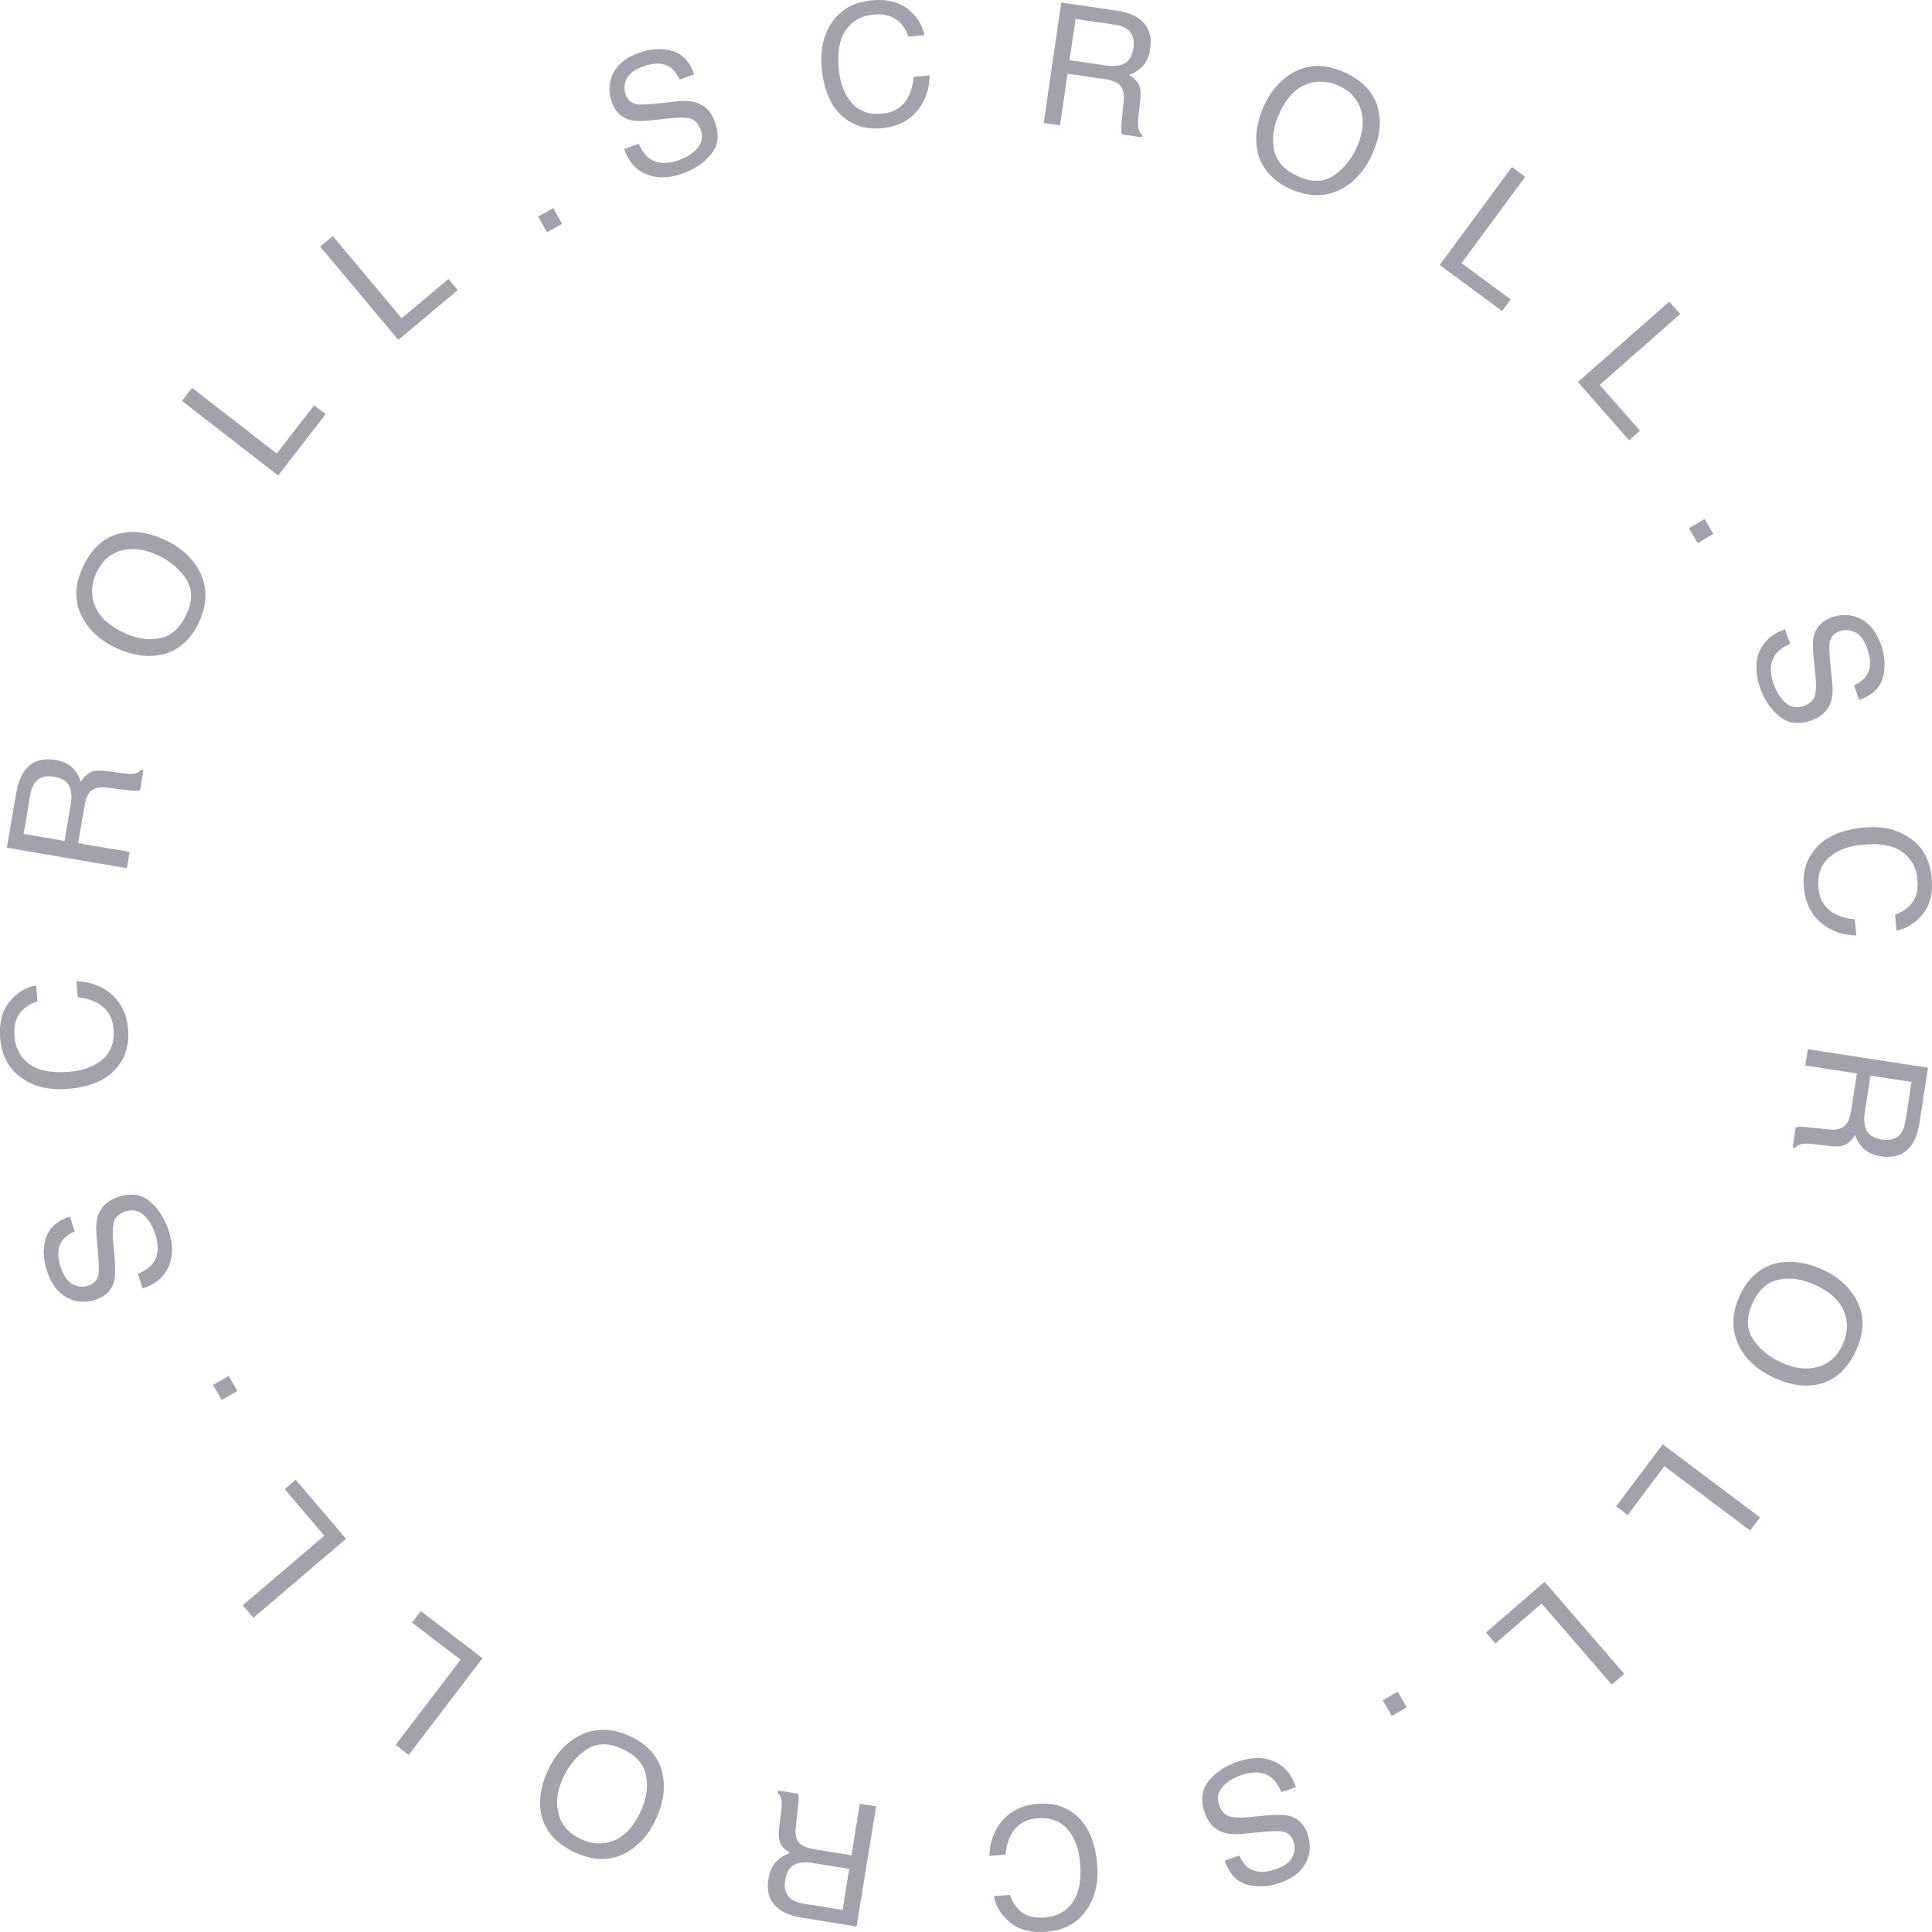 <svg width="110" height="110" viewBox="0 0 110 110" fill="none" xmlns="http://www.w3.org/2000/svg">
<g clip-path="url(#clip0_2614_8349)">
<path d="M36.366 8.184C36.519 8.548 36.71 8.818 36.94 8.996C37.376 9.328 37.952 9.367 38.664 9.112C38.983 8.998 39.257 8.847 39.487 8.658C39.929 8.293 40.067 7.873 39.897 7.4C39.769 7.044 39.572 6.83 39.304 6.754C39.033 6.685 38.645 6.677 38.141 6.733L37.214 6.839C36.608 6.909 36.162 6.907 35.874 6.832C35.376 6.702 35.03 6.366 34.837 5.825C34.628 5.237 34.653 4.687 34.914 4.169C35.175 3.653 35.667 3.264 36.389 3.005C37.056 2.768 37.68 2.731 38.263 2.895C38.846 3.059 39.267 3.504 39.526 4.23L38.695 4.526C38.527 4.192 38.342 3.956 38.135 3.819C37.755 3.57 37.257 3.556 36.637 3.778C36.136 3.956 35.818 4.194 35.677 4.491C35.536 4.789 35.519 5.083 35.621 5.373C35.735 5.693 35.947 5.881 36.258 5.937C36.461 5.972 36.886 5.952 37.533 5.883L38.495 5.775C38.958 5.722 39.337 5.742 39.632 5.834C40.142 5.997 40.501 6.368 40.708 6.948C40.965 7.67 40.893 8.279 40.492 8.774C40.09 9.269 39.549 9.636 38.871 9.877C38.079 10.159 37.386 10.173 36.791 9.918C36.196 9.667 35.777 9.185 35.536 8.478L36.366 8.182V8.184Z" fill="#A2A2AC"/>
<path d="M51.683 0.512C52.205 0.924 52.521 1.421 52.633 2L51.724 2.091C51.577 1.656 51.341 1.326 51.013 1.096C50.685 0.866 50.246 0.779 49.7 0.833C49.033 0.901 48.52 1.192 48.157 1.712C47.794 2.23 47.662 2.984 47.761 3.969C47.842 4.777 48.093 5.415 48.514 5.881C48.935 6.346 49.512 6.542 50.246 6.468C50.922 6.401 51.411 6.084 51.71 5.519C51.87 5.222 51.973 4.841 52.019 4.379L52.929 4.288C52.921 5.023 52.716 5.658 52.315 6.194C51.832 6.839 51.133 7.208 50.215 7.301C49.423 7.38 48.734 7.204 48.149 6.774C47.376 6.202 46.922 5.247 46.789 3.906C46.687 2.887 46.87 2.027 47.336 1.322C47.84 0.557 48.597 0.124 49.609 0.021C50.472 -0.066 51.164 0.099 51.685 0.51L51.683 0.512Z" fill="#A2A2AC"/>
<path d="M60.424 0.145L63.539 0.599C64.053 0.674 64.465 0.811 64.775 1.012C65.364 1.397 65.602 1.984 65.488 2.771C65.428 3.183 65.295 3.505 65.086 3.743C64.878 3.979 64.611 4.155 64.283 4.269C64.534 4.418 64.716 4.59 64.824 4.787C64.934 4.984 64.967 5.283 64.924 5.683L64.822 6.607C64.793 6.87 64.787 7.067 64.802 7.2C64.828 7.426 64.905 7.581 65.04 7.664L65.017 7.819L63.879 7.653C63.856 7.589 63.843 7.51 63.839 7.413C63.833 7.316 63.844 7.135 63.872 6.864L63.982 5.712C64.026 5.262 63.908 4.937 63.628 4.74C63.468 4.63 63.203 4.549 62.834 4.495L60.782 4.195L60.353 7.137L59.424 7.001L60.424 0.143V0.145ZM62.981 3.728C63.404 3.789 63.752 3.751 64.024 3.614C64.296 3.476 64.465 3.179 64.532 2.725C64.603 2.236 64.48 1.878 64.161 1.65C63.989 1.53 63.75 1.447 63.443 1.403L61.237 1.08L60.895 3.424L62.983 3.73L62.981 3.728Z" fill="#A2A2AC"/>
<path d="M78.468 6.205C78.653 6.949 78.559 7.761 78.188 8.642C77.786 9.595 77.211 10.287 76.46 10.714C75.579 11.216 74.613 11.245 73.563 10.803C72.582 10.389 71.946 9.738 71.656 8.853C71.419 8.016 71.502 7.119 71.906 6.163C72.269 5.299 72.796 4.65 73.483 4.217C74.366 3.66 75.345 3.61 76.423 4.064C77.549 4.539 78.231 5.254 78.468 6.207V6.205ZM75.99 9.954C76.562 9.55 76.996 8.994 77.296 8.283C77.612 7.531 77.67 6.843 77.472 6.221C77.273 5.597 76.832 5.14 76.152 4.854C75.492 4.576 74.859 4.576 74.25 4.854C73.642 5.133 73.151 5.714 72.778 6.6C72.481 7.307 72.408 7.979 72.56 8.617C72.713 9.253 73.192 9.742 73.993 10.08C74.754 10.401 75.421 10.36 75.992 9.958L75.99 9.954Z" fill="#A2A2AC"/>
<path d="M86.083 9.512L86.838 10.068L83.215 14.981L86.012 17.045L85.521 17.709L81.97 15.087L86.083 9.51V9.512Z" fill="#A2A2AC"/>
<path d="M95.041 17.174L95.661 17.88L91.08 21.913L93.374 24.524L92.754 25.069L89.84 21.752L95.041 17.174Z" fill="#A2A2AC"/>
<path d="M97.047 29.552L97.549 30.4L96.664 30.923L96.162 30.075L97.047 29.552Z" fill="#A2A2AC"/>
<path d="M101.931 36.663C101.566 36.812 101.296 37.002 101.114 37.231C100.778 37.666 100.736 38.24 100.985 38.955C101.097 39.276 101.246 39.55 101.431 39.781C101.792 40.225 102.209 40.366 102.684 40.2C103.04 40.076 103.256 39.879 103.333 39.61C103.407 39.34 103.416 38.953 103.364 38.449L103.266 37.52C103.202 36.913 103.208 36.466 103.283 36.178C103.416 35.68 103.754 35.338 104.297 35.148C104.884 34.943 105.436 34.974 105.95 35.239C106.466 35.504 106.848 35.999 107.101 36.725C107.333 37.394 107.364 38.018 107.196 38.6C107.028 39.181 106.58 39.599 105.852 39.852L105.562 39.019C105.898 38.855 106.134 38.669 106.273 38.465C106.524 38.086 106.541 37.587 106.327 36.967C106.153 36.466 105.917 36.144 105.622 36.001C105.326 35.858 105.033 35.836 104.741 35.939C104.421 36.051 104.231 36.261 104.173 36.572C104.137 36.776 104.152 37.201 104.218 37.85L104.318 38.812C104.367 39.276 104.343 39.655 104.249 39.949C104.083 40.459 103.71 40.814 103.127 41.017C102.402 41.269 101.794 41.193 101.304 40.787C100.813 40.382 100.45 39.839 100.212 39.156C99.936 38.362 99.928 37.668 100.187 37.075C100.444 36.482 100.927 36.068 101.636 35.831L101.925 36.663H101.931Z" fill="#A2A2AC"/>
<path d="M109.474 52.042C109.057 52.562 108.559 52.875 107.98 52.982L107.897 52.069C108.331 51.926 108.665 51.693 108.897 51.366C109.129 51.039 109.219 50.601 109.169 50.054C109.107 49.387 108.82 48.869 108.304 48.502C107.788 48.135 107.037 47.998 106.05 48.089C105.241 48.164 104.604 48.409 104.134 48.827C103.665 49.244 103.466 49.82 103.534 50.556C103.596 51.233 103.908 51.724 104.47 52.029C104.766 52.191 105.146 52.297 105.608 52.348L105.693 53.26C104.959 53.246 104.326 53.036 103.793 52.63C103.151 52.143 102.788 51.44 102.703 50.52C102.63 49.727 102.811 49.039 103.248 48.456C103.825 47.688 104.783 47.242 106.124 47.118C107.141 47.024 108.001 47.213 108.702 47.687C109.463 48.197 109.89 48.958 109.982 49.971C110.062 50.835 109.894 51.526 109.478 52.044L109.474 52.042Z" fill="#A2A2AC"/>
<path d="M109.772 60.795L109.293 63.908C109.214 64.42 109.073 64.832 108.87 65.141C108.48 65.728 107.893 65.96 107.107 65.838C106.698 65.775 106.375 65.639 106.139 65.429C105.904 65.218 105.732 64.95 105.62 64.621C105.469 64.872 105.296 65.05 105.099 65.158C104.902 65.266 104.602 65.297 104.202 65.251L103.279 65.143C103.017 65.112 102.82 65.104 102.686 65.118C102.46 65.141 102.306 65.218 102.221 65.352L102.066 65.328L102.242 64.19C102.306 64.169 102.385 64.155 102.482 64.151C102.578 64.147 102.76 64.159 103.03 64.188L104.181 64.308C104.631 64.356 104.956 64.24 105.155 63.962C105.265 63.802 105.348 63.539 105.406 63.17L105.722 61.117L102.787 60.665L102.93 59.737L109.776 60.793L109.772 60.795ZM106.172 63.324C106.107 63.748 106.143 64.095 106.279 64.37C106.414 64.642 106.709 64.814 107.163 64.884C107.652 64.959 108.009 64.837 108.241 64.52C108.362 64.35 108.447 64.111 108.494 63.803L108.834 61.6L106.495 61.239L106.174 63.324H106.172Z" fill="#A2A2AC"/>
<path d="M103.571 78.804C102.826 78.983 102.014 78.883 101.138 78.504C100.187 78.094 99.502 77.513 99.081 76.759C98.587 75.874 98.563 74.908 99.015 73.858C99.436 72.879 100.093 72.249 100.979 71.968C101.817 71.739 102.714 71.827 103.666 72.239C104.525 72.61 105.17 73.141 105.597 73.833C106.145 74.72 106.188 75.702 105.726 76.776C105.242 77.899 104.523 78.576 103.569 78.806L103.571 78.804ZM99.844 76.293C100.242 76.867 100.796 77.308 101.503 77.613C102.25 77.936 102.938 78 103.563 77.806C104.189 77.611 104.647 77.175 104.94 76.496C105.224 75.837 105.23 75.204 104.956 74.593C104.684 73.982 104.106 73.486 103.225 73.107C102.52 72.803 101.848 72.724 101.211 72.873C100.574 73.022 100.083 73.495 99.737 74.295C99.411 75.055 99.446 75.721 99.844 76.295V76.293Z" fill="#A2A2AC"/>
<path d="M100.208 86.391L99.644 87.142L94.764 83.478L92.678 86.259L92.018 85.764L94.665 82.232L100.206 86.391H100.208Z" fill="#A2A2AC"/>
<path d="M92.475 95.299L91.767 95.914L87.773 91.297L85.146 93.574L84.606 92.95L87.943 90.059L92.475 95.299Z" fill="#A2A2AC"/>
<path d="M80.096 97.204L79.244 97.699L78.728 96.81L79.58 96.316L80.096 97.204Z" fill="#A2A2AC"/>
<path d="M72.952 102.034C72.805 101.669 72.618 101.395 72.392 101.213C71.961 100.875 71.386 100.826 70.669 101.07C70.349 101.178 70.073 101.325 69.841 101.511C69.393 101.868 69.25 102.285 69.41 102.763C69.532 103.12 69.725 103.339 69.993 103.416C70.264 103.491 70.65 103.503 71.154 103.457L72.083 103.366C72.689 103.306 73.138 103.316 73.423 103.395C73.92 103.532 74.26 103.874 74.445 104.419C74.644 105.008 74.611 105.561 74.341 106.073C74.072 106.585 73.574 106.966 72.846 107.211C72.178 107.438 71.552 107.465 70.971 107.291C70.391 107.117 69.976 106.665 69.729 105.936L70.563 105.652C70.725 105.988 70.907 106.228 71.112 106.369C71.488 106.624 71.986 106.645 72.608 106.435C73.11 106.265 73.435 106.033 73.58 105.737C73.725 105.441 73.748 105.149 73.649 104.856C73.541 104.533 73.331 104.342 73.022 104.282C72.819 104.243 72.394 104.255 71.745 104.317L70.783 104.409C70.32 104.454 69.941 104.429 69.648 104.332C69.14 104.162 68.786 103.785 68.589 103.202C68.344 102.475 68.425 101.868 68.835 101.379C69.244 100.892 69.791 100.533 70.472 100.301C71.268 100.03 71.961 100.028 72.552 100.293C73.143 100.554 73.553 101.041 73.784 101.754L72.95 102.036L72.952 102.034Z" fill="#A2A2AC"/>
<path d="M57.52 109.463C57.004 109.041 56.695 108.541 56.593 107.959L57.504 107.882C57.643 108.319 57.875 108.655 58.2 108.889C58.524 109.123 58.961 109.217 59.509 109.171C60.177 109.115 60.695 108.831 61.066 108.317C61.436 107.803 61.579 107.053 61.496 106.065C61.429 105.256 61.187 104.616 60.774 104.143C60.361 103.671 59.787 103.466 59.051 103.528C58.375 103.586 57.881 103.893 57.572 104.454C57.408 104.749 57.298 105.126 57.244 105.59L56.332 105.667C56.351 104.933 56.566 104.301 56.977 103.772C57.47 103.134 58.175 102.776 59.094 102.699C59.886 102.631 60.573 102.819 61.153 103.259C61.915 103.843 62.354 104.805 62.466 106.149C62.551 107.167 62.356 108.025 61.879 108.723C61.363 109.48 60.598 109.901 59.586 109.986C58.723 110.06 58.033 109.886 57.518 109.465L57.52 109.463Z" fill="#A2A2AC"/>
<path d="M48.77 109.691L45.663 109.186C45.151 109.103 44.742 108.958 44.435 108.753C43.852 108.359 43.624 107.77 43.751 106.983C43.817 106.574 43.956 106.253 44.168 106.019C44.379 105.785 44.651 105.615 44.979 105.505C44.73 105.352 44.553 105.178 44.446 104.979C44.34 104.78 44.311 104.481 44.359 104.081L44.475 103.159C44.508 102.896 44.518 102.699 44.504 102.566C44.483 102.34 44.408 102.183 44.275 102.098L44.3 101.943L45.435 102.127C45.456 102.191 45.47 102.272 45.472 102.367C45.476 102.463 45.462 102.645 45.431 102.913L45.302 104.063C45.25 104.514 45.364 104.84 45.64 105.041C45.798 105.153 46.061 105.238 46.43 105.298L48.479 105.631L48.954 102.697L49.881 102.848L48.772 109.689L48.77 109.691ZM46.271 106.069C45.849 106.002 45.501 106.033 45.227 106.168C44.952 106.301 44.779 106.595 44.705 107.049C44.626 107.536 44.744 107.897 45.059 108.129C45.228 108.253 45.466 108.338 45.773 108.388L47.973 108.746L48.351 106.407L46.27 106.069H46.271Z" fill="#A2A2AC"/>
<path d="M30.827 103.343C30.653 102.597 30.759 101.785 31.146 100.91C31.563 99.963 32.15 99.28 32.907 98.865C33.795 98.376 34.761 98.362 35.806 98.822C36.781 99.251 37.405 99.912 37.679 100.803C37.903 101.644 37.807 102.541 37.388 103.489C37.009 104.347 36.474 104.987 35.779 105.41C34.889 105.951 33.907 105.988 32.837 105.517C31.719 105.024 31.049 104.299 30.827 103.343ZM33.363 99.634C32.785 100.028 32.341 100.577 32.03 101.284C31.702 102.03 31.632 102.716 31.822 103.344C32.011 103.973 32.444 104.434 33.119 104.732C33.776 105.022 34.41 105.032 35.022 104.763C35.634 104.494 36.134 103.92 36.52 103.043C36.829 102.34 36.913 101.669 36.77 101.029C36.627 100.39 36.157 99.895 35.36 99.543C34.603 99.209 33.936 99.24 33.359 99.634H33.363Z" fill="#A2A2AC"/>
<path d="M23.27 99.92L22.524 99.35L26.225 94.496L23.461 92.387L23.961 91.73L27.47 94.409L23.27 99.92Z" fill="#A2A2AC"/>
<path d="M14.429 92.111L13.82 91.396L18.465 87.436L16.211 84.788L16.839 84.253L19.701 87.614L14.429 92.109V92.111Z" fill="#A2A2AC"/>
<path d="M12.62 79.707L12.132 78.852L13.024 78.342L13.513 79.197L12.62 79.707Z" fill="#A2A2AC"/>
<path d="M7.851 72.521C8.218 72.378 8.492 72.193 8.675 71.966C9.017 71.537 9.069 70.963 8.832 70.245C8.726 69.922 8.581 69.646 8.397 69.412C8.044 68.961 7.627 68.815 7.15 68.971C6.792 69.089 6.572 69.282 6.491 69.549C6.414 69.817 6.398 70.206 6.443 70.71L6.526 71.64C6.58 72.247 6.568 72.695 6.487 72.981C6.346 73.478 6.002 73.814 5.456 73.996C4.865 74.191 4.314 74.152 3.805 73.878C3.295 73.605 2.918 73.103 2.679 72.374C2.457 71.704 2.435 71.078 2.613 70.498C2.791 69.918 3.246 69.508 3.976 69.267L4.253 70.106C3.915 70.264 3.675 70.446 3.532 70.648C3.275 71.023 3.248 71.522 3.455 72.146C3.621 72.651 3.851 72.975 4.144 73.124C4.438 73.271 4.732 73.298 5.023 73.201C5.346 73.095 5.539 72.886 5.603 72.577C5.641 72.374 5.634 71.949 5.579 71.3L5.494 70.335C5.454 69.87 5.483 69.493 5.581 69.199C5.755 68.693 6.136 68.343 6.719 68.15C7.447 67.91 8.053 67.995 8.538 68.409C9.023 68.822 9.376 69.371 9.602 70.055C9.865 70.853 9.863 71.547 9.593 72.136C9.326 72.726 8.838 73.132 8.123 73.358L7.847 72.521H7.851Z" fill="#A2A2AC"/>
<path d="M0.55 57.02C0.975 56.508 1.477 56.203 2.06 56.106L2.13 57.018C1.693 57.154 1.355 57.384 1.118 57.706C0.88 58.029 0.784 58.466 0.824 59.013C0.874 59.681 1.156 60.203 1.664 60.578C2.174 60.953 2.924 61.102 3.91 61.026C4.72 60.965 5.363 60.729 5.838 60.319C6.313 59.91 6.522 59.337 6.466 58.599C6.413 57.921 6.11 57.426 5.552 57.111C5.258 56.945 4.882 56.833 4.42 56.775L4.351 55.863C5.085 55.888 5.714 56.108 6.242 56.524C6.875 57.02 7.226 57.73 7.298 58.651C7.358 59.446 7.167 60.13 6.72 60.708C6.131 61.467 5.166 61.898 3.824 62C2.804 62.078 1.948 61.875 1.255 61.392C0.502 60.87 0.087 60.101 0.009 59.088C-0.056 58.224 0.123 57.534 0.546 57.022L0.55 57.02Z" fill="#A2A2AC"/>
<path d="M0.39 48.27L0.919 45.164C1.006 44.652 1.154 44.245 1.361 43.937C1.759 43.358 2.352 43.133 3.136 43.267C3.545 43.336 3.866 43.477 4.098 43.692C4.329 43.904 4.497 44.177 4.604 44.508C4.758 44.26 4.934 44.082 5.135 43.978C5.334 43.874 5.633 43.847 6.033 43.899L6.954 44.022C7.217 44.057 7.414 44.069 7.547 44.055C7.773 44.036 7.929 43.961 8.016 43.829L8.169 43.856L7.976 44.991C7.912 45.012 7.831 45.023 7.736 45.025C7.64 45.027 7.458 45.014 7.19 44.979L6.041 44.84C5.591 44.786 5.264 44.896 5.061 45.17C4.949 45.329 4.861 45.59 4.799 45.959L4.451 48.005L7.379 48.504L7.221 49.43L0.394 48.266L0.39 48.27ZM4.03 45.797C4.102 45.375 4.073 45.025 3.941 44.751C3.81 44.477 3.518 44.299 3.064 44.221C2.578 44.138 2.217 44.254 1.983 44.567C1.859 44.736 1.771 44.973 1.718 45.281L1.344 47.48L3.677 47.878L4.03 45.797Z" fill="#A2A2AC"/>
<path d="M6.877 30.361C7.625 30.195 8.434 30.307 9.305 30.7C10.247 31.125 10.923 31.716 11.333 32.478C11.814 33.37 11.819 34.337 11.352 35.378C10.916 36.35 10.249 36.971 9.357 37.237C8.515 37.454 7.621 37.349 6.674 36.924C5.821 36.54 5.185 35.999 4.768 35.299C4.233 34.402 4.206 33.421 4.687 32.354C5.189 31.239 5.919 30.574 6.877 30.36V30.361ZM10.564 32.93C10.174 32.35 9.629 31.9 8.926 31.585C8.183 31.25 7.497 31.175 6.87 31.359C6.242 31.544 5.776 31.973 5.473 32.646C5.18 33.299 5.164 33.935 5.427 34.549C5.69 35.164 6.259 35.668 7.134 36.062C7.833 36.377 8.503 36.466 9.145 36.329C9.784 36.192 10.282 35.724 10.641 34.93C10.981 34.176 10.956 33.508 10.566 32.928L10.564 32.93Z" fill="#A2A2AC"/>
<path d="M10.361 22.825L10.937 22.083L15.759 25.822L17.887 23.074L18.54 23.581L15.836 27.071L10.361 22.825Z" fill="#A2A2AC"/>
<path d="M18.23 14.044L18.948 13.441L22.868 18.119L25.532 15.885L26.063 16.517L22.681 19.354L18.231 14.044H18.23Z" fill="#A2A2AC"/>
<path d="M30.642 12.329L31.501 11.848L32.003 12.744L31.144 13.225L30.642 12.329Z" fill="#A2A2AC"/>
</g>
<defs>
<clipPath id="clip0_2614_8349">
<rect width="110" height="110" fill="white"/>
</clipPath>
</defs>
</svg>
